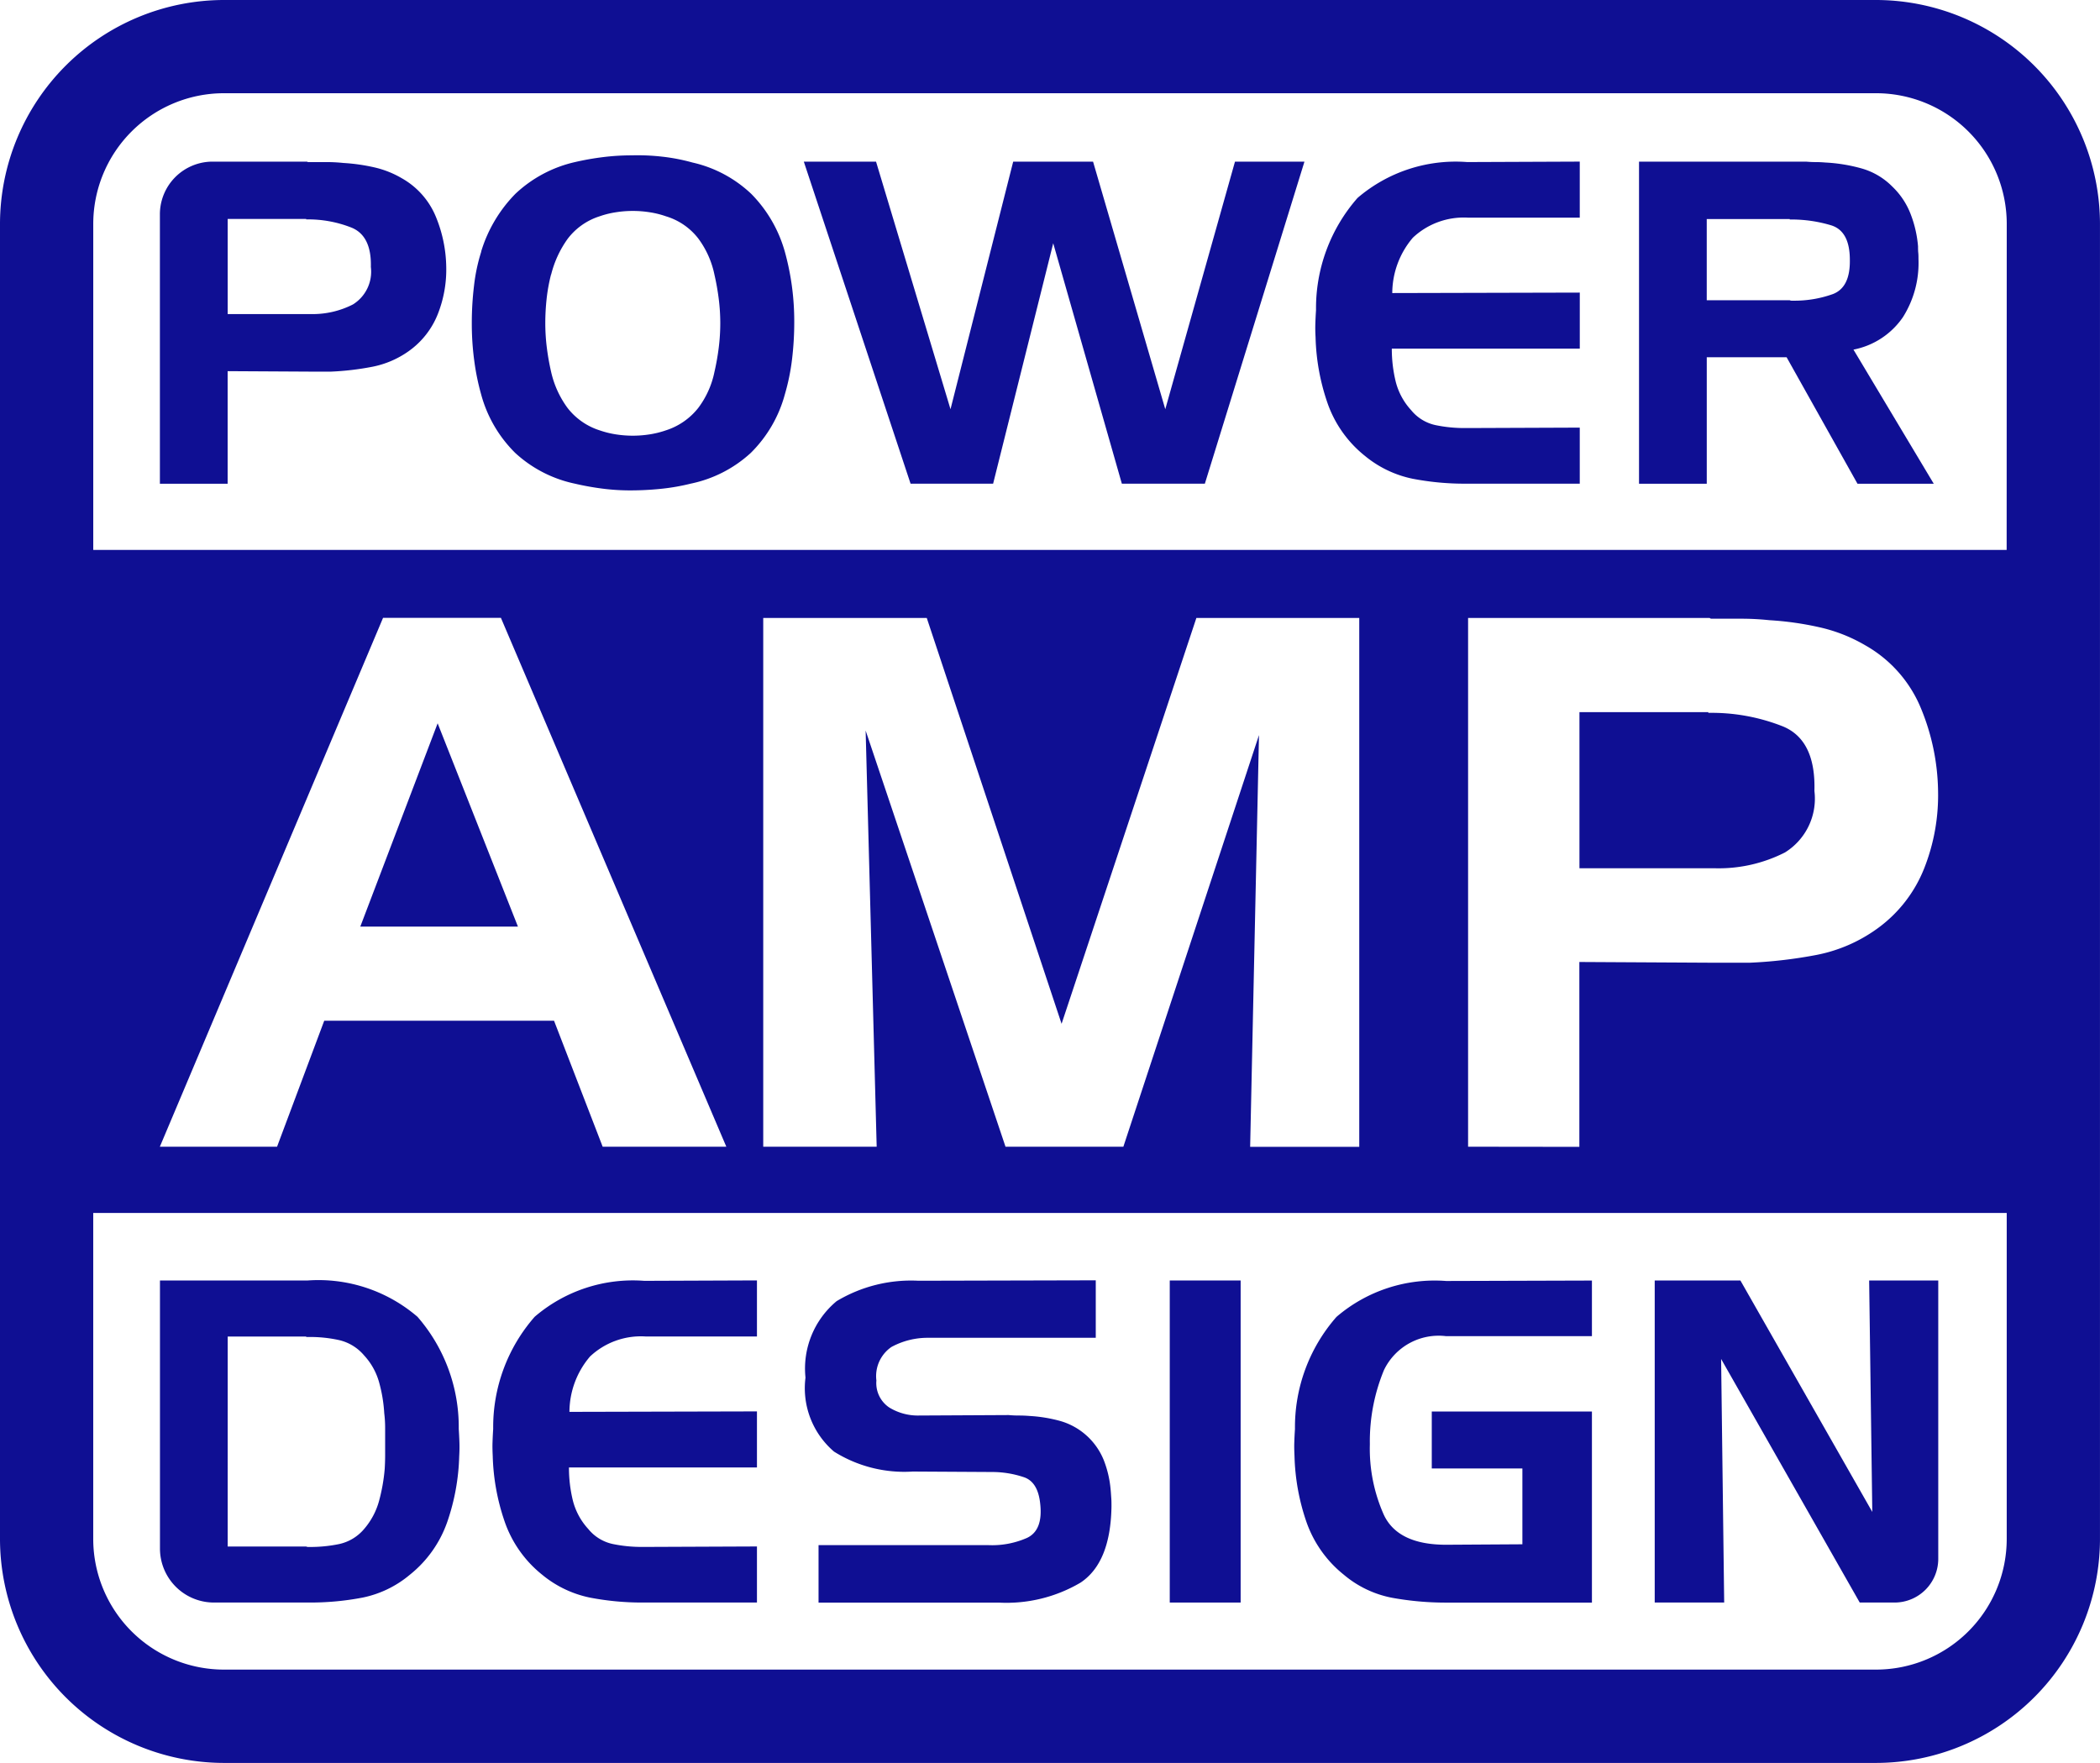 <svg xmlns="http://www.w3.org/2000/svg" width="87.667" height="73.598" viewBox="0 0 87.667 73.598"><defs><style>.a{fill:#0f0f93;}</style></defs><g transform="translate(-238.871 -171)"><path class="a" d="M258.121,180.945a4.037,4.037,0,0,0-1.17-.459,7.85,7.85,0,0,0-1.264-.178,6.856,6.856,0,0,0-.712-.037h-.759a.063.063,0,0,1-.047-.019h-3.945a2.2,2.2,0,0,0-2.2,2.2V193.7h2.828V189l3.427.019h.9a11.675,11.675,0,0,0,1.7-.2,3.908,3.908,0,0,0,1.545-.664,3.453,3.453,0,0,0,1.208-1.554,5.05,5.05,0,0,0,.346-1.947,5.708,5.708,0,0,0-.44-2.117A3.269,3.269,0,0,0,258.121,180.945Zm-2.041,5.271a3.7,3.7,0,0,1-1.78.4h-3.446v-3.971h3.277v.019a4.927,4.927,0,0,1,1.9.346q.833.347.8,1.639A1.609,1.609,0,0,1,256.08,186.216Z" transform="translate(-2.478 -2.504)"/><path class="a" d="M278.943,183.917a5.586,5.586,0,0,0-1.4-2.415,5.241,5.241,0,0,0-2.454-1.311,8.024,8.024,0,0,0-1.255-.244,9.1,9.1,0,0,0-1.292-.056,9.71,9.71,0,0,0-1.2.075,11.323,11.323,0,0,0-1.161.206,5.355,5.355,0,0,0-2.481,1.319,5.87,5.87,0,0,0-1.433,2.407v.018a7.463,7.463,0,0,0-.3,1.414,13.007,13.007,0,0,0-.093,1.564,11.572,11.572,0,0,0,.1,1.554,9.971,9.971,0,0,0,.29,1.424,5.417,5.417,0,0,0,1.423,2.443,5.277,5.277,0,0,0,2.491,1.283,11.361,11.361,0,0,0,1.142.206,9,9,0,0,0,1.161.075,12.6,12.6,0,0,0,1.292-.066,8.828,8.828,0,0,0,1.236-.215,5.283,5.283,0,0,0,2.51-1.283,5.417,5.417,0,0,0,1.423-2.443,8.945,8.945,0,0,0,.3-1.461,12.933,12.933,0,0,0,.093-1.573,11,11,0,0,0-.1-1.5A10.853,10.853,0,0,0,278.943,183.917Zm-2.762,4.017a10.1,10.1,0,0,1-.178,1,3.736,3.736,0,0,1-.674,1.5,2.808,2.808,0,0,1-1.349.937,3.9,3.9,0,0,1-.674.168,4.539,4.539,0,0,1-1.424,0,3.894,3.894,0,0,1-.674-.168,2.753,2.753,0,0,1-1.339-.937,4.028,4.028,0,0,1-.683-1.5,10.1,10.1,0,0,1-.178-1,8.217,8.217,0,0,1-.066-1.039,9.471,9.471,0,0,1,.056-1.02,7.2,7.2,0,0,1,.187-1.021v.019a4.366,4.366,0,0,1,.693-1.5,2.7,2.7,0,0,1,1.33-.937,3.765,3.765,0,0,1,.674-.168,4.541,4.541,0,0,1,1.424,0,3.767,3.767,0,0,1,.674.168,2.676,2.676,0,0,1,1.349.927,3.819,3.819,0,0,1,.674,1.508,10.1,10.1,0,0,1,.178,1,8.066,8.066,0,0,1,.066,1.02A8.217,8.217,0,0,1,276.181,187.934Z" transform="translate(-7.307 -2.405)"/><path class="a" d="M299.966,190.589l-3.015-10.337h-3.334L291,190.589l-3.109-10.337h-3.015l4.457,13.446h3.446l2.509-10.038,2.865,10.038h3.465l4.158-13.446h-2.9Z" transform="translate(-12.449 -2.504)"/><path class="a" d="M315.914,181.769a6.98,6.98,0,0,0-1.732,4.681q-.019.281-.028.562t.009.581a9.1,9.1,0,0,0,.487,2.706,4.876,4.876,0,0,0,1.573,2.238,4.572,4.572,0,0,0,1.994.955,11.51,11.51,0,0,0,2.2.206h4.775v-2.341l-4.644.018h-.168a5.922,5.922,0,0,1-1.208-.122,1.8,1.8,0,0,1-1.021-.627,2.747,2.747,0,0,1-.645-1.2,5.755,5.755,0,0,1-.16-1.367h7.847V185.72l-7.828.019a3.581,3.581,0,0,1,.861-2.313,3.1,3.1,0,0,1,2.322-.834h4.644v-2.341l-4.7.019A6.29,6.29,0,0,0,315.914,181.769Z" transform="translate(-20.372 -2.504)"/><path class="a" d="M343.7,186.741a4.239,4.239,0,0,0,.646-2.425c0-.087,0-.174-.009-.262s-.009-.175-.009-.263a4.827,4.827,0,0,0-.309-1.348,3.142,3.142,0,0,0-.759-1.143,2.925,2.925,0,0,0-1.3-.767,6.89,6.89,0,0,0-1.508-.244c-.138-.012-.271-.018-.4-.018s-.266-.007-.4-.019H332.68V193.7h2.828v-5.281h3.333L341.8,193.7h3.184l-3.352-5.6A3.248,3.248,0,0,0,343.7,186.741Zm-2.94-.955a4.731,4.731,0,0,1-1.639.271h-.075a.165.165,0,0,1-.074-.018h-3.465v-3.39h3.465v.019a5.77,5.77,0,0,1,1.732.244q.777.243.777,1.442Q341.5,185.514,340.761,185.786Z" transform="translate(-25.386 -2.504)"/><path class="a" d="M250.28,257.741h3.983a11.562,11.562,0,0,0,2.22-.206,4.44,4.44,0,0,0,1.976-.955,4.869,4.869,0,0,0,1.573-2.238,9.129,9.129,0,0,0,.487-2.707c.012-.2.015-.393.009-.58s-.016-.375-.028-.562a7.009,7.009,0,0,0-1.723-4.682,6.344,6.344,0,0,0-4.589-1.516h-6.161v11.192A2.254,2.254,0,0,0,250.28,257.741Zm.575-11.106h3.277v.019h.168a5.6,5.6,0,0,1,1.209.131,1.941,1.941,0,0,1,1.039.637,2.724,2.724,0,0,1,.627,1.124,6.146,6.146,0,0,1,.215,1.292,4.939,4.939,0,0,1,.037.608V251.6c0,.187-.007.375-.018.562a7.492,7.492,0,0,1-.234,1.33,3.007,3.007,0,0,1-.627,1.18,1.885,1.885,0,0,1-1.039.627,5.934,5.934,0,0,1-1.209.122h-.084a.18.18,0,0,1-.085-.019h-3.277Z" transform="translate(-2.478 -19.835)"/><path class="a" d="M267.561,254.342a4.876,4.876,0,0,0,1.573,2.238,4.566,4.566,0,0,0,1.994.955,11.452,11.452,0,0,0,2.2.206H278.1V255.4l-4.645.019h-.168a5.922,5.922,0,0,1-1.208-.122,1.8,1.8,0,0,1-1.021-.627,2.748,2.748,0,0,1-.646-1.2,5.756,5.756,0,0,1-.16-1.368H278.1v-2.341l-7.828.019a3.581,3.581,0,0,1,.861-2.313,3.1,3.1,0,0,1,2.322-.834H278.1v-2.341l-4.7.018a6.293,6.293,0,0,0-4.579,1.5,6.982,6.982,0,0,0-1.732,4.682q-.019.281-.028.562c-.007.187,0,.381.009.58A9.128,9.128,0,0,0,267.561,254.342Z" transform="translate(-7.629 -19.835)"/><path class="a" d="M286.164,251.439a5.514,5.514,0,0,0,3.287.833l3.333.019a4.164,4.164,0,0,1,1.33.225q.562.207.656,1.086.13,1.124-.553,1.442a3.613,3.613,0,0,1-1.62.3h-7.079v2.4h7.529a6.091,6.091,0,0,0,3.408-.834q1.254-.833,1.292-3.174c0-.125,0-.247-.009-.365s-.015-.24-.028-.365a4.406,4.406,0,0,0-.281-1.2,2.786,2.786,0,0,0-1.8-1.639,6.1,6.1,0,0,0-1.292-.215c-.15-.012-.3-.019-.449-.019s-.293-.006-.43-.019l-3.746.019a2.283,2.283,0,0,1-1.245-.337,1.226,1.226,0,0,1-.534-1.124,1.476,1.476,0,0,1,.627-1.4,3.159,3.159,0,0,1,1.546-.384h6.985v-2.4l-7.4.018a6.038,6.038,0,0,0-3.418.852,3.661,3.661,0,0,0-1.3,3.193A3.482,3.482,0,0,0,286.164,251.439Z" transform="translate(-12.476 -19.835)"/><rect class="a" width="2.959" height="13.446" transform="translate(287.704 224.46)"/><path class="a" d="M313.443,254.342a4.876,4.876,0,0,0,1.573,2.238,4.4,4.4,0,0,0,2.023.964,12.575,12.575,0,0,0,2.247.2h6.087v-7.978h-6.686v2.378h3.783v3.165l-3.184.019q-2,0-2.594-1.236a6.77,6.77,0,0,1-.59-2.94v-.056a7.787,7.787,0,0,1,.59-3.062,2.533,2.533,0,0,1,2.594-1.414h6.087v-2.322l-6.087.018a6.29,6.29,0,0,0-4.578,1.5,6.978,6.978,0,0,0-1.732,4.682q-.02.281-.028.562c-.007.187,0,.381.009.58A9.126,9.126,0,0,0,313.443,254.342Z" transform="translate(-20.045 -19.835)"/><path class="a" d="M336.35,247.572l5.787,10.169h1.454a1.824,1.824,0,0,0,1.824-1.824V244.295H342.53l.131,9.663-5.506-9.663h-3.577v13.446h2.9Z" transform="translate(-25.629 -19.835)"/><path class="a" d="M337.849,217.621a2.644,2.644,0,0,0,1.23-2.568q.061-2.121-1.307-2.691a8.069,8.069,0,0,0-3.121-.569v-.031h-5.381v6.519h5.658A6.092,6.092,0,0,0,337.849,217.621Z" transform="translate(-24.463 -11.031)"/><path class="a" d="M262.722,212.4l-3.229,8.488h6.581Z" transform="translate(-5.581 -11.202)"/><path class="a" d="M317.185,171H248.222a9.362,9.362,0,0,0-9.351,9.351v54.9a9.362,9.362,0,0,0,9.351,9.351h68.963a9.362,9.362,0,0,0,9.352-9.351v-54.9A9.363,9.363,0,0,0,317.185,171Zm5.459,64.247a5.459,5.459,0,0,1-5.459,5.459H248.222a5.459,5.459,0,0,1-5.459-5.459V221.64h79.881Zm-77.1-16.372,9.318-22.08h4.92l9.41,22.08H264.03L262,213.616h-9.594l-1.969,5.259Zm40.223,0h-4.92L275.008,201.5l.461,17.375h-4.736V196.8h6.827l5.628,16.944,5.627-16.944h6.8v22.08H291.06l.369-17.19Zm14.391,0V196.8h10.087a.1.1,0,0,0,.077.031h1.245a11.2,11.2,0,0,1,1.168.062,12.941,12.941,0,0,1,2.076.292,6.652,6.652,0,0,1,1.922.753,5.364,5.364,0,0,1,2.322,2.614,9.358,9.358,0,0,1,.723,3.475,8.3,8.3,0,0,1-.569,3.2,5.668,5.668,0,0,1-1.983,2.552,6.407,6.407,0,0,1-2.537,1.092,19.251,19.251,0,0,1-2.783.323h-1.476l-5.627-.031v7.718Zm22.483-24.916H242.764V180.351a5.459,5.459,0,0,1,5.459-5.459h68.963a5.459,5.459,0,0,1,5.459,5.459Z"/></g></svg>